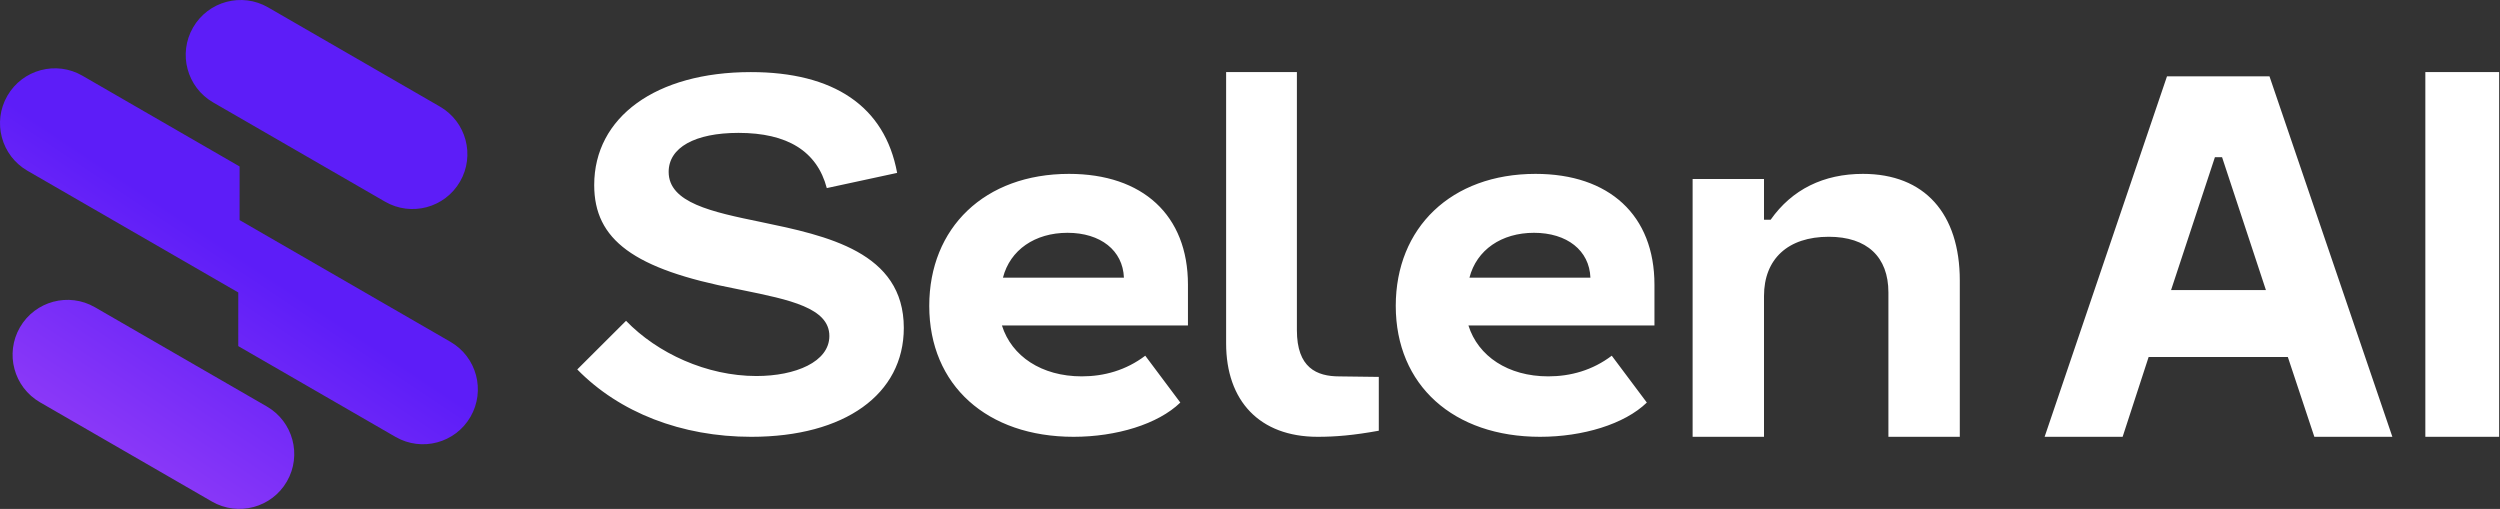     <svg
      width="393"
      height="80"
      viewBox="0 0 393 80"
      fill="none"
      xmlns="http://www.w3.org/2000/svg"
    >
      <rect x="0" y="0" width="393" height="80" fill="#333333" stroke="none"/>
      <path
        fill-rule="evenodd"
        clip-rule="evenodd"
        d="M30.352 4.316C27.969 8.444 29.383 13.721 33.511 16.104L60.53 31.703C64.657 34.087 69.935 32.672 72.318 28.545C74.701 24.418 73.286 19.14 69.159 16.757L42.14 1.158C38.013 -1.225 32.735 0.189 30.352 4.316ZM3.135 51.455C0.752 55.583 2.166 60.86 6.294 63.243L33.313 78.842C37.44 81.225 42.718 79.811 45.101 75.684C47.484 71.556 46.069 66.279 41.942 63.896L14.923 48.297C10.796 45.914 5.518 47.328 3.135 51.455ZM4.316 26.843C0.189 24.46 -1.225 19.182 1.158 15.055C3.541 10.927 8.818 9.513 12.946 11.896L37.665 26.168L37.662 34.598L70.804 53.732C74.932 56.115 76.346 61.393 73.963 65.52C71.58 69.648 66.302 71.062 62.175 68.679L37.455 54.407L37.458 45.977L4.316 26.843Z"
        fill="url(#paint0_linear_110_878)"
      />
      <path
        fill-rule="evenodd"
        clip-rule="evenodd"
        d="M203.871 11.333H192.746V53.981C192.746 63 197.991 68.666 207.13 68.666C209.991 68.666 212.772 68.427 216.746 67.709V59.249L210.547 59.169C206.971 59.169 203.871 57.812 203.871 51.906V11.333ZM392.865 68.666H381.264V11.333H392.865V68.666ZM356.201 45.595L349.308 24.709H348.185L341.292 45.595H356.201ZM333.677 68.666H321.413L340.651 11.999H356.762L376.08 68.666H363.816L359.648 56.119H337.765L333.677 68.666ZM277.301 28.143H266.08V68.666H277.301V46.541C277.301 40.705 281.068 37.22 287.48 37.22C293.492 37.22 296.858 40.381 296.858 45.973V68.666H308.08V44.109C308.08 33.573 302.549 27.333 292.851 27.333C286.679 27.333 281.709 29.764 278.343 34.546H277.301V28.143ZM250.013 43.645C249.853 39.369 246.338 36.597 241.145 36.597C236.031 36.597 232.117 39.289 230.998 43.645H250.013ZM230.838 51.167C232.356 55.997 237.07 59.164 243.382 59.164C246.897 59.164 250.333 58.214 253.369 55.918L258.882 63.282C255.366 66.687 248.815 68.666 242.103 68.666C228.521 68.666 219.413 60.59 219.413 48.079C219.413 35.805 228.122 27.333 241.384 27.333C252.969 27.333 260.08 33.826 260.08 44.753V51.167H230.838ZM176.679 43.645C176.519 39.369 173.004 36.597 167.811 36.597C162.697 36.597 158.782 39.289 157.664 43.645H176.679ZM157.504 51.167C159.022 55.997 163.736 59.164 170.048 59.164C173.563 59.164 176.999 58.214 180.035 55.918L185.547 63.282C182.032 66.687 175.481 68.666 168.769 68.666C155.187 68.666 146.079 60.59 146.079 48.079C146.079 35.805 154.788 27.333 168.05 27.333C179.635 27.333 186.746 33.826 186.746 44.753V51.167H157.504ZM118.027 11.333C103.095 11.333 93.409 18.42 93.409 29.09C93.409 37.691 99.624 42.309 115.767 45.415C116.1 45.483 116.431 45.551 116.76 45.618C124.092 47.116 130.376 48.4 130.376 52.82C130.376 56.881 125.049 59.111 118.915 59.111C111.085 59.111 103.337 55.528 98.413 50.431L90.746 58.076C97.364 64.844 107.13 68.667 118.107 68.667C132.797 68.667 142.079 61.978 142.079 51.546C142.079 39.602 129.972 37.053 119.641 34.904C111.892 33.311 105.113 31.878 105.113 27.02C105.113 23.198 109.229 20.889 116.09 20.889C123.757 20.889 128.439 23.755 129.972 29.568L141.03 27.179C139.093 16.668 131.021 11.333 118.027 11.333Z"
        fill="white"
      />
      <defs>
        <linearGradient
          id="paint0_linear_110_878"
          x1="27.381"
          y1="33.36"
          x2="-2.545"
          y2="78.306"
          gradientUnits="userSpaceOnUse"
        >
          <stop stop-color="#5D1DF8" />
          <stop offset="1" stop-color="#A045F8" />
        </linearGradient>
      </defs>
    </svg>